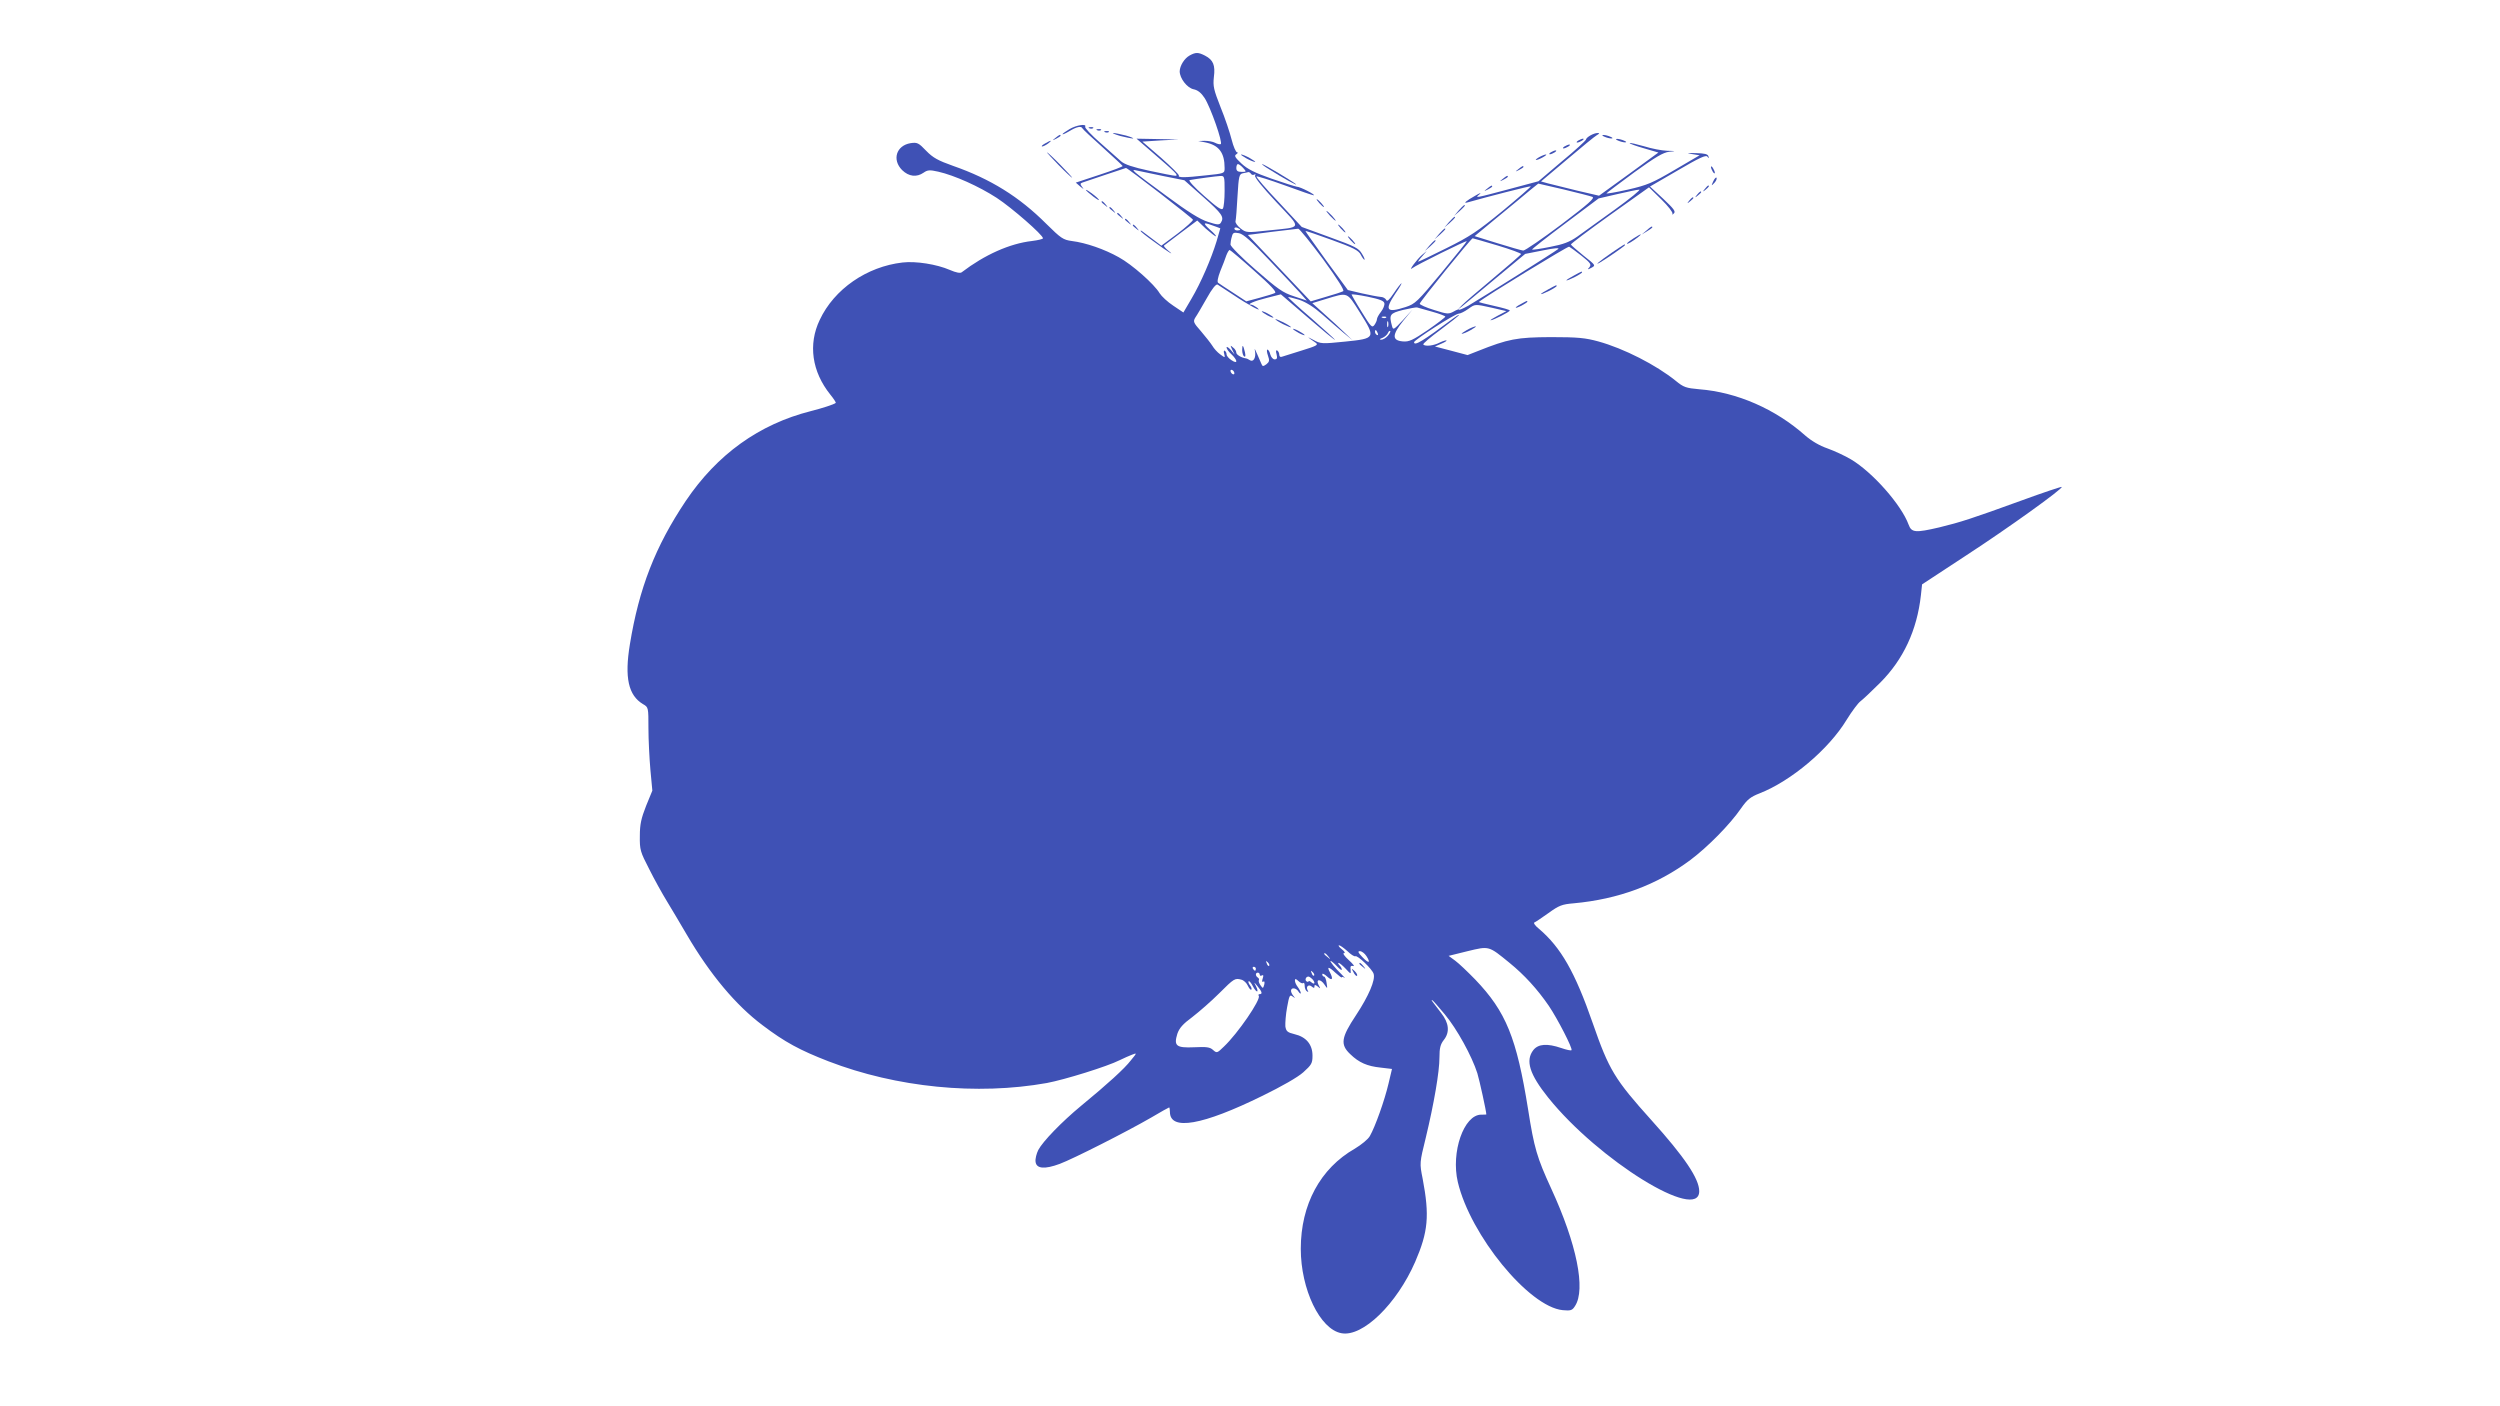 <?xml version="1.0" standalone="no"?>
<!DOCTYPE svg PUBLIC "-//W3C//DTD SVG 20010904//EN"
 "http://www.w3.org/TR/2001/REC-SVG-20010904/DTD/svg10.dtd">
<svg version="1.0" xmlns="http://www.w3.org/2000/svg"
 width="1280pt" height="720pt" viewBox="0 0 1280 720"
 preserveAspectRatio="xMidYMid meet">
<g transform="translate(0,720) scale(0.1,-0.1)"
fill="#3f51b5" stroke="none">
<path d="M6091 6916 c-27 -15 -50 -52 -51 -81 0 -36 38 -85 71 -92 21 -4 39
-18 56 -44 31 -47 96 -233 83 -237 -5 -2 -18 1 -29 7 -11 6 -35 10 -53 10
l-33 -1 36 -7 c70 -14 99 -53 99 -131 0 -28 0 -28 -97 -38 -107 -12 -144 -12
-137 -1 2 4 -39 45 -91 91 l-96 83 93 6 93 5 -108 2 -108 2 68 -59 c137 -118
149 -130 131 -131 -9 0 -70 12 -135 26 -83 18 -125 32 -143 48 -14 12 -62 55
-107 95 -46 40 -80 77 -77 82 10 17 -45 9 -80 -12 -20 -12 -36 -23 -36 -26 0
-3 16 4 36 16 36 22 60 27 66 14 2 -5 48 -48 103 -97 55 -50 101 -92 103 -96
1 -3 -52 -23 -119 -45 l-121 -40 23 -20 c18 -15 20 -15 10 -3 -11 15 -11 19 0
23 17 6 222 75 224 75 9 0 342 -258 343 -265 1 -5 -35 -38 -80 -72 l-82 -61
-41 31 c-63 48 -65 50 -65 44 0 -3 30 -27 68 -54 70 -52 115 -79 72 -45 -14
12 -23 22 -20 25 3 2 42 32 87 66 l83 62 43 -41 c25 -22 48 -40 52 -40 5 0 -9
16 -31 35 -40 37 -35 40 33 14 l21 -8 -19 -66 c-28 -91 -80 -212 -129 -295
l-41 -70 -52 35 c-29 19 -60 48 -70 64 -27 46 -141 147 -209 184 -73 41 -168
74 -240 83 -45 6 -56 14 -131 88 -139 139 -286 230 -478 297 -76 27 -102 41
-137 77 -39 41 -46 44 -80 39 -73 -12 -96 -85 -43 -138 34 -33 74 -38 110 -13
20 14 31 15 75 5 83 -19 208 -75 299 -134 78 -51 237 -190 237 -207 0 -4 -25
-10 -57 -14 -113 -13 -241 -70 -359 -160 -7 -6 -29 -2 -61 12 -67 29 -174 46
-242 38 -183 -21 -350 -136 -424 -294 -60 -125 -40 -265 54 -382 18 -22 30
-41 28 -43 -10 -8 -69 -27 -128 -42 -264 -67 -479 -221 -640 -460 -156 -233
-239 -446 -286 -734 -28 -170 -8 -261 67 -306 28 -16 28 -17 28 -123 0 -59 5
-155 10 -213 l10 -107 -32 -78 c-25 -64 -32 -94 -32 -154 -1 -71 2 -81 48
-170 26 -52 67 -126 91 -165 23 -38 69 -115 101 -170 120 -205 252 -362 388
-464 115 -87 191 -128 338 -185 348 -134 760 -175 1118 -111 91 17 310 85 373
117 21 10 49 23 63 28 26 10 26 10 -6 -29 -32 -42 -120 -122 -255 -233 -98
-81 -196 -182 -219 -226 -9 -18 -16 -45 -14 -60 4 -36 46 -40 124 -11 69 26
340 163 468 237 49 29 90 52 92 52 2 0 4 -11 4 -23 0 -98 166 -69 475 83 96
47 179 94 208 120 42 38 47 46 47 85 0 57 -32 96 -92 110 -37 9 -43 15 -47 40
-1 17 2 61 9 98 11 61 14 66 28 55 14 -10 15 -10 5 2 -7 8 -13 20 -13 27 0 19
27 16 39 -5 6 -9 11 -12 11 -6 0 5 -7 19 -15 30 -8 10 -15 25 -15 33 0 11 4
11 18 -2 10 -10 22 -14 25 -10 4 3 7 -3 7 -15 0 -11 5 -24 12 -28 7 -4 8 -3 4
4 -12 19 3 35 20 21 11 -9 14 -9 14 1 0 9 4 9 17 -1 15 -13 15 -12 4 8 -16 32
11 32 31 1 15 -22 15 -22 10 10 -2 17 -8 32 -13 32 -5 0 -9 5 -9 12 0 6 11 1
25 -12 26 -24 33 -14 14 22 -17 31 -6 30 29 -3 18 -16 32 -27 32 -23 0 3 6 3
13 -2 7 -5 1 2 -13 16 -35 34 -64 70 -57 70 3 0 18 -12 32 -27 14 -15 25 -23
25 -17 0 5 -5 15 -12 22 -7 7 -8 12 -4 12 4 0 20 -13 36 -30 27 -29 27 -29 25
-5 -2 18 1 22 13 19 10 -3 -1 11 -22 30 -22 20 -33 36 -25 36 8 0 4 8 -11 20
-14 11 -20 20 -14 20 6 0 25 -14 43 -30 17 -17 35 -28 40 -26 11 7 87 -66 94
-90 10 -31 -25 -113 -91 -213 -75 -113 -81 -149 -29 -198 45 -44 88 -62 155
-69 l59 -7 -18 -76 c-20 -85 -68 -220 -95 -267 -9 -17 -44 -45 -77 -65 -177
-101 -277 -286 -277 -513 0 -207 98 -412 208 -432 109 -21 284 150 378 366 66
153 74 235 38 425 -16 80 -16 80 16 210 42 175 70 337 70 411 0 48 5 67 22 89
32 40 27 87 -13 138 -50 65 -52 67 -47 67 3 0 32 -33 65 -73 62 -74 139 -214
167 -302 11 -36 46 -195 46 -211 0 -1 -12 -1 -26 -1 -89 0 -156 -192 -120
-345 64 -272 364 -639 537 -656 42 -4 49 -1 63 21 56 85 9 318 -122 602 -73
159 -87 207 -118 404 -59 368 -113 501 -271 666 -38 39 -83 82 -102 96 l-34
25 97 24 c112 27 107 28 215 -60 75 -61 142 -134 201 -220 44 -65 124 -220
116 -227 -3 -3 -26 2 -52 11 -73 25 -118 21 -143 -10 -42 -54 -20 -124 76
-244 258 -321 773 -639 773 -479 0 64 -75 175 -245 364 -188 209 -217 257
-300 496 -91 262 -163 388 -276 484 -19 15 -29 30 -23 32 6 2 38 24 72 48 54
39 69 45 129 50 229 21 426 94 598 222 89 67 201 180 259 264 32 46 49 59 95
77 161 63 354 225 446 377 27 44 59 86 70 94 11 8 56 50 101 95 119 119 189
269 209 448 l6 56 227 149 c215 140 496 342 488 350 -2 2 -95 -29 -207 -70
-253 -92 -312 -111 -419 -137 -124 -29 -143 -27 -158 14 -37 101 -184 268
-295 334 -30 18 -84 43 -120 56 -41 14 -83 39 -114 66 -153 136 -350 222 -543
237 -67 6 -80 10 -120 43 -100 81 -266 166 -397 202 -66 18 -104 22 -243 22
-174 -1 -217 -9 -375 -72 l-51 -20 -83 22 -84 22 32 14 c17 7 30 15 27 17 -2
2 -18 -3 -35 -11 -30 -16 -73 -21 -84 -10 -3 4 37 38 89 76 51 38 94 72 94 75
0 3 -15 -6 -32 -19 -149 -112 -198 -142 -198 -120 0 11 208 145 228 146 9 0
31 11 49 24 37 26 32 26 123 6 l73 -17 -44 -23 c-24 -13 -41 -23 -37 -24 12 0
98 43 98 50 0 4 -36 14 -81 24 -45 10 -79 19 -77 20 34 29 455 286 462 283 6
-3 35 -24 64 -47 45 -36 51 -44 40 -58 -12 -13 -10 -14 10 -3 23 12 22 13 -40
62 -35 28 -64 54 -65 57 -1 4 89 71 199 150 l201 143 63 -62 c35 -34 60 -67
57 -73 -3 -6 0 -6 7 1 11 10 0 24 -54 75 l-68 63 143 83 c109 64 144 80 151
70 7 -10 9 -10 5 2 -3 11 -19 15 -63 16 -48 1 -52 0 -20 -5 l38 -6 -128 -75
c-114 -67 -140 -78 -240 -101 -62 -14 -111 -22 -109 -19 3 4 67 52 143 108
108 78 147 101 178 105 37 3 36 4 -10 5 -27 1 -80 11 -118 23 -39 11 -72 19
-74 16 -2 -2 30 -14 72 -26 l75 -22 -152 -111 -152 -110 -112 26 c-62 15 -129
32 -149 37 l-36 10 134 113 c73 62 141 118 152 124 14 8 15 11 4 11 -20 0 -58
-21 -60 -34 -1 -5 -56 -56 -123 -111 l-120 -102 -153 -41 c-173 -46 -175 -47
-148 -25 10 9 1 6 -21 -7 -50 -28 -67 -43 -40 -35 102 29 320 85 323 82 1 -2
-64 -59 -145 -126 -128 -105 -167 -131 -288 -191 -76 -38 -141 -69 -144 -69
-2 0 6 12 20 27 l24 28 -24 -20 c-26 -22 -74 -87 -50 -68 20 16 279 144 279
138 0 -3 -59 -76 -130 -162 -123 -148 -134 -159 -183 -175 -99 -32 -110 -17
-52 70 20 28 33 52 31 52 -3 0 -21 -23 -39 -50 -25 -37 -36 -47 -40 -35 -4 8
-17 15 -29 15 -13 1 -55 9 -95 18 l-72 17 -110 150 c-60 83 -108 151 -107 152
1 2 62 -19 136 -46 108 -39 136 -53 147 -75 7 -14 16 -26 19 -26 3 0 -2 14
-13 31 -16 28 -36 38 -163 84 l-145 53 -118 127 c-66 69 -117 129 -114 132 3
2 68 -18 145 -46 76 -28 143 -51 148 -51 14 1 -69 44 -86 44 -8 1 -66 19 -129
41 -88 31 -124 49 -155 78 -33 31 -38 40 -26 47 8 6 10 10 4 10 -6 0 -19 29
-28 65 -9 36 -34 111 -57 167 -35 89 -39 107 -34 153 8 61 -3 88 -45 110 -35
18 -48 18 -79 1z m274 -576 c18 -20 17 -20 -8 -20 -20 0 -27 5 -27 20 0 11 4
20 8 20 5 0 17 -9 27 -20z m-411 -41 l110 -22 97 -86 c96 -85 108 -102 90
-131 -8 -12 -17 -12 -66 4 -41 13 -101 50 -213 133 -182 134 -186 138 -152
130 14 -3 74 -15 134 -28z m451 11 c4 -6 11 -7 17 -4 7 4 8 2 4 -5 -5 -7 37
-59 108 -135 133 -142 138 -127 -41 -146 -111 -12 -112 -12 -142 11 -16 13
-28 30 -25 37 2 8 7 65 10 127 6 105 9 114 28 118 12 2 24 5 28 6 4 0 10 -4
13 -9z m-135 -87 c0 -43 -4 -84 -9 -91 -6 -10 -30 6 -96 65 -49 43 -82 79 -74
81 32 6 136 20 157 21 21 1 22 -2 22 -76z m1736 7 c71 -17 137 -34 147 -38 14
-6 -19 -35 -160 -142 -97 -73 -185 -133 -194 -133 -9 1 -69 18 -133 38 l-116
36 122 101 c68 56 141 116 163 135 22 18 41 33 41 33 1 0 60 -14 130 -30z
m262 -103 c-79 -57 -165 -119 -193 -139 -39 -27 -70 -39 -138 -52 -49 -10 -91
-16 -93 -14 -2 2 74 62 169 133 l172 129 95 22 c52 12 103 23 113 23 10 1 -46
-45 -125 -102z m-1918 -103 c0 -2 -7 -4 -15 -4 -8 0 -15 4 -15 10 0 5 7 7 15
4 8 -4 15 -8 15 -10z m424 -151 c76 -105 111 -160 103 -164 -7 -4 -47 -17 -89
-29 l-77 -23 -108 114 c-60 63 -132 139 -161 170 l-53 56 123 16 c68 8 128 15
135 16 6 0 63 -70 127 -156z m-279 -1 c67 -70 138 -146 159 -169 l37 -42 -66
22 c-56 18 -83 37 -195 135 -72 62 -130 121 -130 130 0 9 3 28 7 40 5 21 10
23 37 18 23 -5 62 -40 151 -134z m1173 71 c67 -20 121 -40 120 -44 -2 -4 -66
-60 -143 -124 -77 -64 -149 -126 -160 -138 l-20 -21 20 15 c11 9 89 73 172
143 l152 126 91 18 c59 12 86 14 78 7 -15 -13 -387 -247 -460 -290 -27 -15
-48 -24 -48 -20 0 3 -12 -1 -27 -10 -26 -14 -33 -14 -101 8 -40 12 -73 27 -73
32 1 11 263 334 271 335 3 0 60 -17 128 -37z m-1246 -130 c83 -73 116 -108
106 -113 -7 -4 -43 -15 -80 -25 l-67 -18 -67 44 c-37 24 -72 47 -77 51 -6 4
-2 26 11 60 12 29 26 65 31 81 6 15 13 27 17 27 3 0 60 -48 126 -107z m-107
-123 c74 -50 157 -95 121 -65 -11 8 -24 15 -30 15 -27 0 16 19 81 35 l71 18
135 -116 c74 -64 138 -117 142 -117 3 0 -50 48 -118 108 -69 59 -123 109 -122
111 2 1 28 -5 57 -14 35 -12 75 -37 117 -74 35 -31 84 -73 110 -95 l46 -38
-40 38 c-22 22 -68 64 -103 95 l-63 57 69 21 c115 35 107 38 174 -68 83 -132
82 -134 -75 -150 -119 -12 -125 -12 -163 9 -36 19 -34 17 14 -16 13 -10 0 -16
-71 -38 -48 -15 -94 -29 -102 -32 -9 -4 -15 0 -15 9 0 9 -5 19 -10 22 -7 4 -9
-2 -4 -19 5 -20 2 -26 -10 -26 -8 0 -18 11 -22 25 -3 14 -10 25 -15 25 -4 0
-3 -14 3 -31 9 -25 7 -32 -8 -44 -17 -12 -20 -12 -26 3 -35 81 -37 86 -32 62
5 -32 -9 -56 -27 -44 -8 5 -16 9 -19 9 -24 3 -50 19 -50 29 0 8 -7 20 -17 27
-15 13 -15 12 -4 -11 l12 -25 -20 24 c-12 13 -21 18 -21 12 0 -7 11 -22 25
-35 14 -13 25 -29 25 -35 0 -7 -9 -6 -25 5 -14 9 -25 22 -25 30 0 7 -4 15 -9
18 -5 4 -7 -4 -3 -16 5 -21 5 -21 -21 -2 -14 10 -32 30 -40 44 -9 14 -35 47
-58 74 -39 44 -41 50 -29 70 8 11 34 56 58 98 27 49 48 75 56 71 6 -4 43 -28
81 -53z m773 -43 c2 -9 -6 -29 -17 -43 -12 -15 -21 -32 -21 -38 0 -7 -6 -20
-13 -30 -12 -16 -18 -10 -65 67 -29 46 -52 87 -52 89 0 3 37 -2 82 -11 62 -13
84 -21 86 -34z m245 -43 c37 -10 67 -22 67 -25 0 -4 -41 -35 -90 -69 -77 -52
-96 -61 -128 -58 -56 5 -55 34 3 106 l47 57 -49 -54 c-48 -51 -50 -52 -56 -30
-16 58 -11 65 56 82 34 8 67 14 72 13 6 -2 40 -11 78 -22z m-236 -30 c-3 -3
-12 -4 -19 -1 -8 3 -5 6 6 6 11 1 17 -2 13 -5z m10 -46 c-3 -7 -5 -2 -5 12 0
14 2 19 5 13 2 -7 2 -19 0 -25z m-53 -34 c3 -8 2 -12 -4 -9 -6 3 -10 10 -10
16 0 14 7 11 14 -7z m51 -14 c-10 -11 -25 -20 -34 -19 -10 0 -8 4 7 9 12 5 25
17 28 25 4 9 9 13 12 10 3 -2 -3 -14 -13 -25z m-785 -191 c0 -6 -4 -7 -10 -4
-5 3 -10 11 -10 16 0 6 5 7 10 4 6 -3 10 -11 10 -16z m676 -2984 c24 -37 12
-40 -21 -5 -22 23 -25 30 -12 30 9 0 24 -11 33 -25z m-195 -2 c13 -16 12 -17
-3 -4 -10 7 -18 15 -18 17 0 8 8 3 21 -13z m-303 -48 c-3 -3 -9 2 -12 12 -6
14 -5 15 5 6 7 -7 10 -15 7 -18z m-68 -15 c0 -5 -2 -10 -4 -10 -3 0 -8 5 -11
10 -3 6 -1 10 4 10 6 0 11 -4 11 -10z m298 -35 c-3 -3 -9 2 -12 12 -6 14 -5
15 5 6 7 -7 10 -15 7 -18z m-278 4 c0 -5 5 -7 11 -3 8 4 9 -1 4 -16 -5 -14 -3
-20 3 -16 6 4 8 -2 5 -15 -6 -21 -7 -21 -19 -4 -7 10 -11 21 -9 26 3 4 1 10
-5 14 -13 8 -13 25 0 25 6 0 10 -5 10 -11z m268 -21 c17 -17 15 -33 -3 -18 -8
7 -15 9 -15 6 0 -4 -5 -4 -10 -1 -11 7 -4 25 9 25 4 0 12 -5 19 -12z m-362 -4
c12 -3 27 -17 33 -31 7 -14 14 -23 18 -20 3 4 0 13 -7 22 -7 9 -10 18 -7 21 3
3 13 -8 22 -26 19 -36 33 -34 15 2 -11 22 -11 22 9 -2 23 -28 26 -40 10 -40
-5 0 -8 -4 -4 -9 11 -19 -107 -192 -179 -260 -34 -33 -36 -34 -55 -17 -16 15
-34 17 -97 14 -92 -4 -105 7 -86 69 10 29 28 50 77 86 35 27 97 81 137 121 77
77 81 79 114 70z"/>
<path d="M6460 5606 c0 -3 14 -12 30 -21 17 -9 30 -13 30 -11 0 3 -13 12 -30
21 -16 9 -30 13 -30 11z"/>
<path d="M6530 5565 c0 -2 18 -14 40 -25 22 -11 40 -18 40 -15 0 2 -18 14 -40
25 -22 11 -40 18 -40 15z"/>
<path d="M6620 5516 c0 -3 14 -12 30 -21 17 -9 30 -13 30 -11 0 3 -13 12 -30
21 -16 9 -30 13 -30 11z"/>
<path d="M6360 5407 c0 -14 5 -29 10 -32 7 -4 8 3 4 22 -9 38 -14 42 -14 10z"/>
<path d="M5578 6543 c7 -3 16 -2 19 1 4 3 -2 6 -13 5 -11 0 -14 -3 -6 -6z"/>
<path d="M5618 6533 c7 -3 16 -2 19 1 4 3 -2 6 -13 5 -11 0 -14 -3 -6 -6z"/>
<path d="M5658 6523 c7 -3 16 -2 19 1 4 3 -2 6 -13 5 -11 0 -14 -3 -6 -6z"/>
<path d="M5735 6504 c28 -7 57 -13 65 -13 8 0 -7 7 -35 15 -27 7 -57 13 -65
13 -8 0 8 -7 35 -15z"/>
<path d="M5404 6494 c-18 -14 -18 -15 4 -4 12 6 22 13 22 15 0 8 -5 6 -26 -11z"/>
<path d="M8215 6500 c11 -5 27 -9 35 -9 9 0 8 4 -5 9 -11 5 -27 9 -35 9 -9 0
-8 -4 5 -9z"/>
<path d="M8080 6480 c-8 -5 -10 -10 -5 -10 6 0 17 5 25 10 8 5 11 10 5 10 -5
0 -17 -5 -25 -10z"/>
<path d="M8285 6480 c11 -5 27 -9 35 -9 9 0 8 4 -5 9 -11 5 -27 9 -35 9 -9 0
-8 -4 5 -9z"/>
<path d="M5350 6465 c-14 -8 -20 -14 -14 -15 5 0 19 7 30 15 24 18 16 19 -16
0z"/>
<path d="M8010 6450 c-8 -5 -10 -10 -5 -10 6 0 17 5 25 10 8 5 11 10 5 10 -5
0 -17 -5 -25 -10z"/>
<path d="M7940 6420 c-8 -5 -10 -10 -5 -10 6 0 17 5 25 10 8 5 11 10 5 10 -5
0 -17 -5 -25 -10z"/>
<path d="M5420 6355 c35 -36 67 -65 69 -65 3 0 -24 29 -59 65 -35 36 -67 65
-69 65 -3 0 24 -29 59 -65z"/>
<path d="M6380 6390 c19 -11 40 -19 45 -19 6 0 -6 8 -25 19 -19 11 -39 19 -45
19 -5 0 6 -8 25 -19z"/>
<path d="M7880 6395 c-14 -8 -20 -14 -15 -14 6 0 21 6 35 14 14 8 21 14 15 14
-5 0 -21 -6 -35 -14z"/>
<path d="M6500 6332 c71 -45 146 -86 135 -75 -14 13 -164 103 -173 103 -4 0
13 -13 38 -28z"/>
<path d="M7774 6334 c-18 -14 -18 -15 4 -4 12 6 22 13 22 15 0 8 -5 6 -26 -11z"/>
<path d="M8760 6345 c0 -5 5 -17 10 -25 5 -8 10 -10 10 -5 0 6 -5 17 -10 25
-5 8 -10 11 -10 5z"/>
<path d="M7694 6284 c-18 -14 -18 -15 4 -4 12 6 22 13 22 15 0 8 -5 6 -26 -11z"/>
<path d="M8772 6272 c-11 -25 -11 -25 4 -10 9 9 15 21 13 27 -2 6 -10 -2 -17
-17z"/>
<path d="M7614 6234 c-18 -14 -18 -15 4 -4 12 6 22 13 22 15 0 8 -5 6 -26 -11z"/>
<path d="M8729 6233 c-13 -16 -12 -17 4 -4 16 13 21 21 13 21 -2 0 -10 -8 -17
-17z"/>
<path d="M5560 6227 c0 -3 17 -17 37 -33 20 -15 33 -23 29 -16 -8 13 -66 56
-66 49z"/>
<path d="M8689 6203 c-13 -16 -12 -17 4 -4 9 7 17 15 17 17 0 8 -8 3 -21 -13z"/>
<path d="M8649 6173 c-13 -16 -12 -17 4 -4 9 7 17 15 17 17 0 8 -8 3 -21 -13z"/>
<path d="M6755 6160 c10 -11 20 -20 23 -20 3 0 -3 9 -13 20 -10 11 -20 20 -23
20 -3 0 3 -9 13 -20z"/>
<path d="M5640 6166 c0 -2 8 -10 18 -17 15 -13 16 -12 3 4 -13 16 -21 21 -21
13z"/>
<path d="M7469 6123 l-24 -28 28 24 c15 14 27 26 27 28 0 8 -8 1 -31 -24z"/>
<path d="M5680 6136 c0 -2 8 -10 18 -17 15 -13 16 -12 3 4 -13 16 -21 21 -21
13z"/>
<path d="M6810 6095 c13 -14 26 -25 28 -25 3 0 -5 11 -18 25 -13 14 -26 25
-28 25 -3 0 5 -11 18 -25z"/>
<path d="M5720 6106 c0 -2 8 -10 18 -17 15 -13 16 -12 3 4 -13 16 -21 21 -21
13z"/>
<path d="M7419 6063 l-24 -28 28 24 c25 23 32 31 24 31 -2 0 -14 -12 -28 -27z"/>
<path d="M5760 6076 c0 -2 8 -10 18 -17 15 -13 16 -12 3 4 -13 16 -21 21 -21
13z"/>
<path d="M5800 6046 c0 -2 8 -10 18 -17 15 -13 16 -12 3 4 -13 16 -21 21 -21
13z"/>
<path d="M6865 6030 c10 -11 20 -20 23 -20 3 0 -3 9 -13 20 -10 11 -20 20 -23
20 -3 0 3 -9 13 -20z"/>
<path d="M8429 6019 l-24 -20 28 17 c15 9 27 18 27 20 0 8 -8 4 -31 -17z"/>
<path d="M7369 6003 l-24 -28 28 24 c15 14 27 26 27 28 0 8 -8 1 -31 -24z"/>
<path d="M8363 5979 c-35 -22 -46 -37 -15 -20 22 13 58 40 52 41 -3 0 -20 -10
-37 -21z"/>
<path d="M6915 5970 c10 -11 20 -20 23 -20 3 0 -3 9 -13 20 -10 11 -20 20 -23
20 -3 0 3 -9 13 -20z"/>
<path d="M7319 5943 l-24 -28 28 24 c15 14 27 26 27 28 0 8 -8 1 -31 -24z"/>
<path d="M8252 5906 c-61 -42 -92 -68 -62 -51 32 18 130 86 130 90 0 7 0 7
-68 -39z"/>
<path d="M8058 5789 c-21 -11 -38 -22 -38 -24 0 -3 18 4 40 15 22 11 40 23 40
25 0 7 0 7 -42 -16z"/>
<path d="M7928 5719 c-21 -11 -38 -22 -38 -24 0 -3 18 4 40 15 22 11 40 23 40
25 0 7 0 7 -42 -16z"/>
<path d="M7788 5644 c-38 -20 -36 -28 2 -9 17 9 30 18 30 20 0 7 -1 6 -32 -11z"/>
<path d="M7510 5510 c-19 -11 -30 -19 -25 -19 6 0 26 8 45 19 19 11 31 19 25
19 -5 0 -26 -8 -45 -19z"/>
<path d="M6960 2266 c0 -2 8 -10 18 -17 15 -13 16 -12 3 4 -13 16 -21 21 -21
13z"/>
<path d="M6930 2222 c6 -13 14 -21 18 -18 3 4 -2 14 -12 24 -18 16 -18 16 -6
-6z"/>
</g>
</svg>
